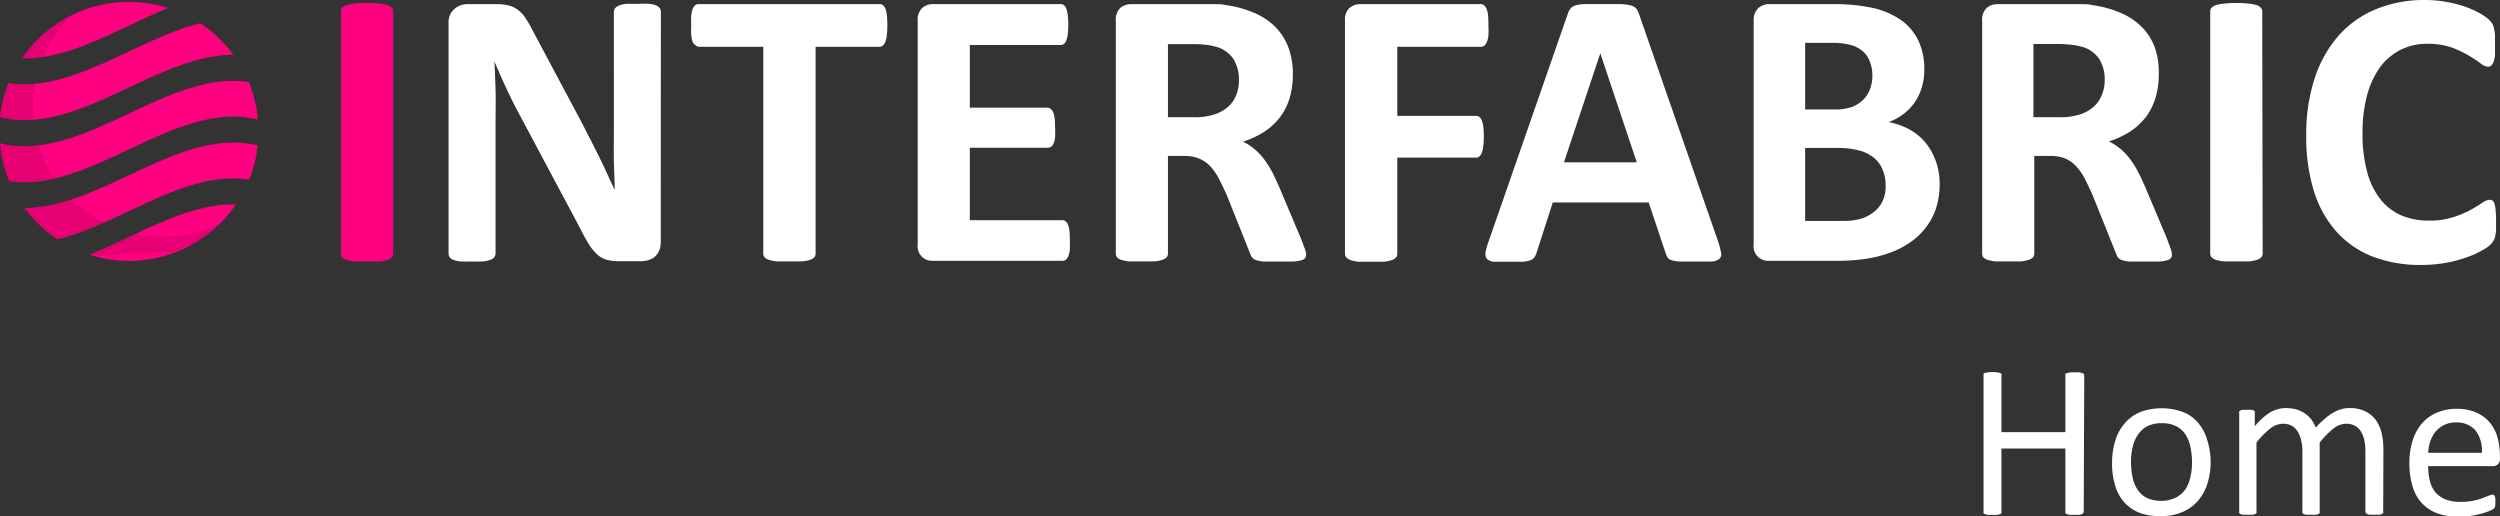 <?xml version="1.0" encoding="UTF-8"?> <svg xmlns="http://www.w3.org/2000/svg" viewBox="0 0 234.58 48.43"><rect x="0" y="0" width="234.58" height="48.43" fill="#333333" stroke="none"/><defs><style>.cls-1{isolation:isolate;}.cls-2{fill:#fff;}.cls-3{fill:#ff0080;}.cls-4{opacity:0.1;}</style></defs><g id="Слой_2" data-name="Слой 2"><g id="Слой_1-2" data-name="Слой 1"><g class="cls-1"><path class="cls-2" d="M195.52,48a.25.25,0,0,1-.05.15.21.21,0,0,1-.14.09,1.31,1.31,0,0,1-.27.07l-.42,0-.43,0a1.05,1.05,0,0,1-.26-.07.27.27,0,0,1-.15-.09.33.33,0,0,1,0-.15V42.09h-6V48a.24.24,0,0,1,0,.15.28.28,0,0,1-.14.09,1.26,1.26,0,0,1-.28.07l-.42,0-.42,0a1.26,1.26,0,0,1-.28-.07.21.21,0,0,1-.14-.09.24.24,0,0,1,0-.15V35.23a.23.23,0,0,1,0-.14.27.27,0,0,1,.14-.1l.28-.06a4.42,4.42,0,0,1,.84,0l.28.06a.39.39,0,0,1,.14.1.23.23,0,0,1,0,.14v5.32h6V35.23a.33.33,0,0,1,0-.14A.36.36,0,0,1,194,35l.26-.06a2.69,2.69,0,0,1,.43,0,2.56,2.56,0,0,1,.42,0l.27.06a.27.27,0,0,1,.14.1.24.24,0,0,1,.05.14Z"></path><path class="cls-2" d="M207.43,43.27a7.14,7.14,0,0,1-.29,2.07,4.72,4.72,0,0,1-.89,1.64,4,4,0,0,1-1.48,1.07,5.08,5.08,0,0,1-2.06.38,5.44,5.44,0,0,1-2-.33,3.75,3.75,0,0,1-1.41-1,4,4,0,0,1-.84-1.57,7,7,0,0,1-.28-2.09,6.92,6.92,0,0,1,.3-2.08,4.28,4.28,0,0,1,.88-1.63,3.89,3.89,0,0,1,1.47-1.07,5.85,5.85,0,0,1,4,0,3.48,3.48,0,0,1,1.41,1,4.25,4.25,0,0,1,.85,1.57A7.1,7.1,0,0,1,207.43,43.27Zm-1.75.11a7.2,7.2,0,0,0-.14-1.42,3.58,3.58,0,0,0-.46-1.17,2.22,2.22,0,0,0-.87-.79,2.84,2.84,0,0,0-1.37-.29,2.93,2.93,0,0,0-1.3.26,2.34,2.34,0,0,0-.89.76,3.19,3.19,0,0,0-.52,1.15,5.57,5.57,0,0,0-.17,1.46,6.45,6.45,0,0,0,.14,1.42,3.29,3.29,0,0,0,.46,1.17,2.4,2.4,0,0,0,.88.79,3.3,3.3,0,0,0,2.66,0A2.52,2.52,0,0,0,205,46a3.27,3.27,0,0,0,.51-1.15A6,6,0,0,0,205.68,43.38Z"></path><path class="cls-2" d="M223.62,48a.29.29,0,0,1,0,.14.39.39,0,0,1-.14.1.7.7,0,0,1-.25.06l-.41,0-.42,0a.9.9,0,0,1-.27-.06.28.28,0,0,1-.13-.1.22.22,0,0,1-.05-.14V42.37a5,5,0,0,0-.1-1.06,2.54,2.54,0,0,0-.33-.84,1.52,1.52,0,0,0-.57-.53,1.77,1.77,0,0,0-.82-.18,2,2,0,0,0-1.18.45,8.14,8.14,0,0,0-1.29,1.32V48a.29.29,0,0,1,0,.14.39.39,0,0,1-.14.1.83.83,0,0,1-.26.06l-.41,0-.41,0a.9.9,0,0,1-.27-.06.34.34,0,0,1-.13-.1.29.29,0,0,1,0-.14V42.37a4.35,4.35,0,0,0-.12-1.06,2.55,2.55,0,0,0-.34-.84,1.57,1.57,0,0,0-.56-.53,1.77,1.77,0,0,0-.82-.18,2,2,0,0,0-1.18.45,7.39,7.39,0,0,0-1.29,1.32V48a.29.29,0,0,1,0,.14.39.39,0,0,1-.14.1.7.7,0,0,1-.25.06l-.42,0-.41,0a.9.9,0,0,1-.27-.06.34.34,0,0,1-.13-.1.29.29,0,0,1,0-.14V38.75a.32.32,0,0,1,0-.14.32.32,0,0,1,.12-.1.7.7,0,0,1,.24-.06l.38,0,.37,0a.58.58,0,0,1,.23.06.63.63,0,0,1,.12.1.32.32,0,0,1,0,.14V40A6,6,0,0,1,213,38.7a3,3,0,0,1,1.48-.41,4.09,4.09,0,0,1,1,.13,2.82,2.82,0,0,1,.8.38,2.51,2.51,0,0,1,.6.57,3.6,3.6,0,0,1,.41.75,8.54,8.54,0,0,1,.88-.85,4.26,4.26,0,0,1,.8-.57,3.08,3.08,0,0,1,.74-.31,2.69,2.69,0,0,1,.74-.1,3.26,3.26,0,0,1,1.5.31,2.76,2.76,0,0,1,1,.84,3.64,3.64,0,0,1,.53,1.22,7.16,7.16,0,0,1,.16,1.49Z"></path><path class="cls-2" d="M234.58,43a.74.74,0,0,1-.2.57.71.71,0,0,1-.46.17h-6.08a5.34,5.34,0,0,0,.16,1.38,2.68,2.68,0,0,0,.51,1.06,2.31,2.31,0,0,0,.94.67,3.68,3.68,0,0,0,1.41.24A6,6,0,0,0,232,47a6.61,6.61,0,0,0,.89-.24l.62-.24a1.05,1.05,0,0,1,.36-.11.24.24,0,0,1,.22.15,1.13,1.13,0,0,1,.05.2,2.82,2.82,0,0,1,0,.31,1.62,1.62,0,0,1,0,.23,1.11,1.11,0,0,0,0,.17.59.59,0,0,1-.06.14.47.47,0,0,1-.09.12,1.36,1.36,0,0,1-.33.18,5.71,5.71,0,0,1-.72.26c-.29.08-.63.15-1,.22a8.12,8.12,0,0,1-1.24.09,5.78,5.78,0,0,1-2-.31,3.78,3.78,0,0,1-1.44-.95,3.88,3.88,0,0,1-.88-1.57,7.25,7.25,0,0,1-.3-2.19,6.78,6.78,0,0,1,.31-2.14,4.55,4.55,0,0,1,.88-1.61,4,4,0,0,1,1.4-1,4.71,4.71,0,0,1,1.84-.35,4.49,4.49,0,0,1,1.85.35,3.42,3.42,0,0,1,1.26.94,3.64,3.64,0,0,1,.72,1.38,6.23,6.23,0,0,1,.23,1.7Zm-1.7-.51a3.13,3.13,0,0,0-.59-2.09,2.3,2.3,0,0,0-1.86-.76,2.38,2.38,0,0,0-1.1.24,2.6,2.6,0,0,0-.8.62,3.19,3.19,0,0,0-.49.91,4,4,0,0,0-.2,1.08Z"></path></g><path class="cls-3" d="M36.89,23.8a.54.54,0,0,1-.12.34,1.06,1.06,0,0,1-.4.24,4.47,4.47,0,0,1-.75.15c-.31,0-.7,0-1.19,0s-.86,0-1.18,0a4.08,4.08,0,0,1-.75-.15,1,1,0,0,1-.4-.24A.54.54,0,0,1,32,23.8V1.06A.5.5,0,0,1,32.1.73a.87.87,0,0,1,.41-.25,3.73,3.73,0,0,1,.75-.14A9.42,9.42,0,0,1,34.43.28a9.54,9.54,0,0,1,1.19.06,3.73,3.73,0,0,1,.75.14,1,1,0,0,1,.4.25.5.5,0,0,1,.12.33Z"></path><path class="cls-2" d="M62,22.76a1.84,1.84,0,0,1-.15.76,1.63,1.63,0,0,1-.4.56,1.48,1.48,0,0,1-.59.32,2.43,2.43,0,0,1-.7.11H58.06a4.54,4.54,0,0,1-1.12-.13,2.31,2.31,0,0,1-.88-.48,4.43,4.43,0,0,1-.77-.93,15.66,15.66,0,0,1-.84-1.52l-6-11.25c-.35-.67-.7-1.4-1.06-2.17s-.68-1.53-1-2.26h0c.05.89.08,1.78.11,2.67s0,1.8,0,2.74v12.6a.6.6,0,0,1-.11.34.75.75,0,0,1-.35.25,2.84,2.84,0,0,1-.68.16,10.74,10.74,0,0,1-1.1,0,10.6,10.6,0,0,1-1.08,0,2.74,2.74,0,0,1-.67-.16.69.69,0,0,1-.33-.25.67.67,0,0,1-.09-.34V2.14A1.63,1.63,0,0,1,42.65.83,1.87,1.87,0,0,1,43.9.39h2.63a5.08,5.08,0,0,1,1.19.12,2.52,2.52,0,0,1,.86.4,3.15,3.15,0,0,1,.72.77A11.55,11.55,0,0,1,50,2.9l4.69,8.8c.27.54.54,1.06.81,1.58l.77,1.54c.25.52.49,1,.72,1.52s.47,1,.69,1.49h0c0-.87-.06-1.78-.08-2.72s0-1.84,0-2.7V1.12a.58.58,0,0,1,.11-.34,1,1,0,0,1,.37-.26,2.7,2.7,0,0,1,.69-.16c.29,0,.65,0,1.1,0a10.54,10.54,0,0,1,1.06,0,2.11,2.11,0,0,1,.66.16.76.76,0,0,1,.33.26.64.64,0,0,1,.09.34Z"></path><path class="cls-2" d="M83.26,2.4a7.82,7.82,0,0,1-.05.92,2.61,2.61,0,0,1-.14.62.81.81,0,0,1-.23.34.49.49,0,0,1-.31.11h-6V23.8a.54.54,0,0,1-.12.34,1,1,0,0,1-.4.24,4.08,4.08,0,0,1-.75.15c-.32,0-.71,0-1.18,0s-.87,0-1.18,0a4.41,4.41,0,0,1-.76-.15,1.06,1.06,0,0,1-.4-.24.54.54,0,0,1-.12-.34V4.39h-6a.47.47,0,0,1-.31-.11A.92.92,0,0,1,65,3.94a2.61,2.61,0,0,1-.14-.62,8.08,8.08,0,0,1,0-.92,8.65,8.65,0,0,1,0-.95A2.49,2.49,0,0,1,65,.83a.84.84,0,0,1,.23-.34.46.46,0,0,1,.31-.1h17a.48.48,0,0,1,.31.1.75.75,0,0,1,.23.34,2.49,2.49,0,0,1,.14.62A8.39,8.39,0,0,1,83.26,2.4Z"></path><path class="cls-2" d="M100.38,22.55a7.64,7.64,0,0,1,0,.91,2.35,2.35,0,0,1-.14.58.77.77,0,0,1-.23.33.5.5,0,0,1-.31.1H87.56a1.36,1.36,0,0,1-1.45-1.54v-21A1.51,1.51,0,0,1,86.53.75a1.5,1.5,0,0,1,1-.36h12a.53.53,0,0,1,.3.09.79.79,0,0,1,.22.33,2.44,2.44,0,0,1,.14.59,7.75,7.75,0,0,1,.05.93,7.23,7.23,0,0,1-.05.88,2.44,2.44,0,0,1-.14.59.82.82,0,0,1-.22.32.47.47,0,0,1-.3.1H91V10.1h7.28a.48.48,0,0,1,.3.11.78.78,0,0,1,.24.31,2.35,2.35,0,0,1,.14.58A7.45,7.45,0,0,1,99,12a7.6,7.6,0,0,1,0,.9,2.17,2.17,0,0,1-.14.56.66.66,0,0,1-.24.31.53.53,0,0,1-.3.09H91v6.8h8.67a.5.5,0,0,1,.31.1.8.8,0,0,1,.23.32,2.44,2.44,0,0,1,.14.59A7.33,7.33,0,0,1,100.38,22.55Z"></path><path class="cls-2" d="M122.56,23.84a.86.86,0,0,1-.07.34.61.61,0,0,1-.36.23,2.91,2.91,0,0,1-.82.13c-.36,0-.85,0-1.47,0s-.93,0-1.24,0a2.56,2.56,0,0,1-.74-.14.7.7,0,0,1-.38-.26,1.23,1.23,0,0,1-.19-.38l-2.15-5.38c-.27-.6-.52-1.14-.77-1.61a5,5,0,0,0-.83-1.19,3,3,0,0,0-1.05-.71,3.61,3.61,0,0,0-1.37-.24h-1.53V23.8a.54.54,0,0,1-.12.34,1.06,1.06,0,0,1-.4.24,4.47,4.47,0,0,1-.75.15c-.31,0-.7,0-1.19,0s-.86,0-1.18,0a4.27,4.27,0,0,1-.75-.15.87.87,0,0,1-.39-.24.53.53,0,0,1-.11-.34V1.94a1.54,1.54,0,0,1,.41-1.19,1.55,1.55,0,0,1,1-.36h6.23c.63,0,1.15,0,1.56,0s.79,0,1.12.09a10.15,10.15,0,0,1,2.62.71,6.23,6.23,0,0,1,2,1.31,5.53,5.53,0,0,1,1.24,1.92A7.08,7.08,0,0,1,121.31,7a7.6,7.6,0,0,1-.3,2.2A5.65,5.65,0,0,1,120.1,11a5.82,5.82,0,0,1-1.47,1.36,8.12,8.12,0,0,1-2,.93,5.39,5.39,0,0,1,1,.63,5.84,5.84,0,0,1,.89.9,9.37,9.37,0,0,1,.79,1.21c.25.46.49,1,.73,1.54l2,4.74c.19.47.31.82.38,1A2,2,0,0,1,122.56,23.84ZM116.25,7.5a3.59,3.59,0,0,0-.54-2,2.9,2.9,0,0,0-1.77-1.15,4.69,4.69,0,0,0-.84-.15,11.17,11.17,0,0,0-1.31-.06h-2.2V11h2.49a5.91,5.91,0,0,0,1.83-.25,3.61,3.61,0,0,0,1.3-.71A2.81,2.81,0,0,0,116,8.91,3.73,3.73,0,0,0,116.25,7.5Z"></path><path class="cls-2" d="M139.66,2.4a8.06,8.06,0,0,1,0,.94,2.09,2.09,0,0,1-.15.61.84.84,0,0,1-.23.33.44.44,0,0,1-.3.11h-7.87v6.48h7.39a.53.53,0,0,1,.3.09.76.76,0,0,1,.23.32,1.94,1.94,0,0,1,.15.59,8.67,8.67,0,0,1,0,1.86,2.25,2.25,0,0,1-.15.62.84.84,0,0,1-.23.34.47.47,0,0,1-.3.1h-7.39v9a.55.55,0,0,1-.11.36.83.83,0,0,1-.4.25,3.57,3.57,0,0,1-.75.16c-.31,0-.71,0-1.19,0s-.87,0-1.18,0a3.54,3.54,0,0,1-.76-.16,1,1,0,0,1-.4-.25.56.56,0,0,1-.12-.36V1.94a1.51,1.51,0,0,1,.42-1.19,1.52,1.52,0,0,1,1-.36h11.33a.44.44,0,0,1,.3.1.75.75,0,0,1,.23.34,2.08,2.08,0,0,1,.15.62A8.39,8.39,0,0,1,139.66,2.4Z"></path><path class="cls-2" d="M161.21,22.65a6.52,6.52,0,0,1,.28,1.06.61.61,0,0,1-.15.58,1.29,1.29,0,0,1-.73.25c-.34,0-.82,0-1.43,0s-1.13,0-1.48,0a3.09,3.09,0,0,1-.81-.11.74.74,0,0,1-.39-.23,1.42,1.42,0,0,1-.19-.39L154.7,19h-9l-1.52,4.71a1.63,1.63,0,0,1-.2.44.78.78,0,0,1-.39.27,2.58,2.58,0,0,1-.76.14c-.33,0-.76,0-1.3,0s-1,0-1.34,0a1.07,1.07,0,0,1-.67-.27.79.79,0,0,1-.13-.61,6.13,6.13,0,0,1,.28-1l7.43-21.36a1.73,1.73,0,0,1,.26-.51.89.89,0,0,1,.47-.3,3.78,3.78,0,0,1,.91-.13c.38,0,.89,0,1.52,0s1.32,0,1.75,0a4.61,4.61,0,0,1,1,.13,1,1,0,0,1,.53.3,2.25,2.25,0,0,1,.27.56ZM150.16,5h0l-3.41,10.23h6.83Z"></path><path class="cls-2" d="M182,17.25a7.4,7.4,0,0,1-.35,2.33,6.23,6.23,0,0,1-1,1.84,6.1,6.1,0,0,1-1.49,1.37,8,8,0,0,1-1.9.95,11.19,11.19,0,0,1-2.23.55,17.53,17.53,0,0,1-2.63.18H166a1.36,1.36,0,0,1-1.45-1.54v-21A1.51,1.51,0,0,1,165,.75a1.5,1.5,0,0,1,1-.36h6.05a16.72,16.72,0,0,1,3.75.37,7.45,7.45,0,0,1,2.58,1.13A5,5,0,0,1,180,3.8a6.18,6.18,0,0,1,.56,2.71,5.83,5.83,0,0,1-.22,1.65,5.13,5.13,0,0,1-.65,1.4,4.69,4.69,0,0,1-1.06,1.12,5.4,5.4,0,0,1-1.42.78,6.6,6.6,0,0,1,1.89.65,5.34,5.34,0,0,1,1.51,1.2,5.79,5.79,0,0,1,1,1.73A6.13,6.13,0,0,1,182,17.25ZM175.69,7.11a3.51,3.51,0,0,0-.23-1.3,2.29,2.29,0,0,0-.67-1,3,3,0,0,0-1.12-.59,6.84,6.84,0,0,0-1.82-.2h-2.47v6.25h2.73a4.69,4.69,0,0,0,1.7-.25,3,3,0,0,0,1.05-.69,2.8,2.8,0,0,0,.62-1A3.71,3.71,0,0,0,175.69,7.11Zm1.24,10.31a3.75,3.75,0,0,0-.28-1.5,2.9,2.9,0,0,0-.81-1.11,3.73,3.73,0,0,0-1.38-.69,8.16,8.16,0,0,0-2.18-.24h-2.9v6.85h3.53a6,6,0,0,0,1.72-.21,3.58,3.58,0,0,0,1.21-.64,2.74,2.74,0,0,0,.8-1A3.22,3.22,0,0,0,176.93,17.42Z"></path><path class="cls-2" d="M203.8,23.84a.71.71,0,0,1-.07.34.61.61,0,0,1-.36.23,2.83,2.83,0,0,1-.81.13c-.36,0-.85,0-1.48,0s-.93,0-1.24,0a2.56,2.56,0,0,1-.74-.14.74.74,0,0,1-.38-.26,1.49,1.49,0,0,1-.18-.38l-2.16-5.38c-.26-.6-.52-1.14-.76-1.61a5.3,5.3,0,0,0-.83-1.19,3.2,3.2,0,0,0-1-.71,3.7,3.7,0,0,0-1.38-.24h-1.53V23.8a.54.54,0,0,1-.12.34,1,1,0,0,1-.4.24,4.33,4.33,0,0,1-.74.15c-.31,0-.71,0-1.19,0s-.87,0-1.18,0a4.41,4.41,0,0,1-.76-.15.87.87,0,0,1-.39-.24.6.6,0,0,1-.11-.34V1.94a1.51,1.51,0,0,1,.42-1.19,1.52,1.52,0,0,1,1-.36h6.23c.64,0,1.16,0,1.57,0s.78,0,1.11.09a10.15,10.15,0,0,1,2.62.71,6.23,6.23,0,0,1,2,1.31,5.53,5.53,0,0,1,1.24,1.92A7.07,7.07,0,0,1,202.56,7a7.59,7.59,0,0,1-.31,2.2,5.85,5.85,0,0,1-.9,1.78,6.18,6.18,0,0,1-1.47,1.36,8.37,8.37,0,0,1-2,.93,5.1,5.1,0,0,1,1,.63,5.42,5.42,0,0,1,.89.9,8.43,8.43,0,0,1,.79,1.21c.25.46.49,1,.73,1.54l2,4.74c.18.47.31.82.37,1A2,2,0,0,1,203.8,23.84ZM197.49,7.5a3.59,3.59,0,0,0-.54-2,2.88,2.88,0,0,0-1.76-1.15,4.81,4.81,0,0,0-.85-.15A11.05,11.05,0,0,0,193,4.13h-2.2V11h2.5a5.89,5.89,0,0,0,1.82-.25,3.53,3.53,0,0,0,1.3-.71,2.81,2.81,0,0,0,.78-1.09A3.54,3.54,0,0,0,197.49,7.5Z"></path><path class="cls-2" d="M212.31,23.8a.5.5,0,0,1-.13.34,1,1,0,0,1-.4.24,4.13,4.13,0,0,1-.74.15c-.31,0-.71,0-1.19,0s-.87,0-1.18,0a4.41,4.41,0,0,1-.76-.15,1.14,1.14,0,0,1-.4-.24.54.54,0,0,1-.12-.34V1.06a.5.5,0,0,1,.12-.33,1,1,0,0,1,.41-.25,4,4,0,0,1,.76-.14,9.42,9.42,0,0,1,1.17-.06A9.66,9.66,0,0,1,211,.34a3.48,3.48,0,0,1,.74.14.89.89,0,0,1,.4.25.46.46,0,0,1,.13.33Z"></path><path class="cls-2" d="M234.21,20.82c0,.31,0,.58,0,.79a5.35,5.35,0,0,1-.08.56,1.68,1.68,0,0,1-.15.4,1.75,1.75,0,0,1-.3.38,3.5,3.5,0,0,1-.79.55,8.43,8.43,0,0,1-1.43.64,12.32,12.32,0,0,1-1.94.52,13.37,13.37,0,0,1-2.35.2,12.4,12.4,0,0,1-4.47-.76,8.91,8.91,0,0,1-3.39-2.28A10.28,10.28,0,0,1,217.14,18a17.13,17.13,0,0,1-.74-5.28,16.67,16.67,0,0,1,.82-5.46,11.34,11.34,0,0,1,2.29-4A9.56,9.56,0,0,1,223,.84,11.9,11.9,0,0,1,227.56,0a11,11,0,0,1,1.94.17,11.68,11.68,0,0,1,1.72.43,8.56,8.56,0,0,1,1.43.63,4.44,4.44,0,0,1,.88.6,2,2,0,0,1,.34.42,1.78,1.78,0,0,1,.15.43,4.42,4.42,0,0,1,.09.61c0,.24,0,.53,0,.88s0,.69,0,1a2.76,2.76,0,0,1-.13.63.89.89,0,0,1-.23.35.39.39,0,0,1-.29.11,1.23,1.23,0,0,1-.71-.32,12.65,12.65,0,0,0-1.11-.73A9.54,9.54,0,0,0,230,4.44a6.74,6.74,0,0,0-2.24-.33,5.46,5.46,0,0,0-2.56.59,5.56,5.56,0,0,0-1.92,1.67A8.23,8.23,0,0,0,222.09,9a13.73,13.73,0,0,0-.41,3.48,13.67,13.67,0,0,0,.44,3.67,7,7,0,0,0,1.25,2.56,5.07,5.07,0,0,0,1.95,1.5,6.45,6.45,0,0,0,2.58.49,7.15,7.15,0,0,0,2.25-.31,9.8,9.8,0,0,0,1.63-.67c.45-.25.83-.48,1.12-.68a1.4,1.4,0,0,1,.68-.29.5.5,0,0,1,.29.07.54.54,0,0,1,.19.3,2.68,2.68,0,0,1,.11.62A10.38,10.38,0,0,1,234.21,20.82Z"></path><path class="cls-3" d="M8.39,23.9c4.58-1.84,9.17-4.83,13.75-4.72a12.15,12.15,0,0,1-10,5.3A12,12,0,0,1,8.39,23.9Z"></path><path class="cls-3" d="M2.3,19.51c7.29,0,14.59-7.64,21.88-5.86a12.2,12.2,0,0,1-.79,3.2c-6-.92-12,4.12-18,5.61A12.2,12.2,0,0,1,2.3,19.51Z"></path><path class="cls-3" d="M0,13.44c7.78,1.92,15.56-6.9,23.34-5.75a12.17,12.17,0,0,1,.86,3.53C16.43,9.3,8.65,18.12.87,17A11.87,11.87,0,0,1,0,13.44Z"></path><path class="cls-3" d="M0,11a11.74,11.74,0,0,1,.8-3.2c6,.91,12-4.12,18-5.62A12.22,12.22,0,0,1,21.9,5.14C14.61,5.14,7.32,12.79,0,11Z"></path><path class="cls-3" d="M2.06,5.48a12.15,12.15,0,0,1,10-5.3,12.32,12.32,0,0,1,3.72.57C11.23,2.6,6.65,5.58,2.06,5.48Z"></path><g class="cls-4"><path d="M8.39,23.9c1.45-.58,2.9-1.28,4.34-1.95a12.48,12.48,0,0,0,2.53.26A12.1,12.1,0,0,0,20.67,21l-.13.12-.07.07,0,0a.6.6,0,0,0-.08.08l-.23.21-.08.06,0,0-.1.08-.36.29-.08.06,0,0-.11.08-.23.17-.11.08h0l-.1.07,0,0-.1.06-.11.08-.14.09-.05,0a.41.41,0,0,1-.11.07l0,0-.12.07,0,0-.1.06-.48.26-.09,0-.05,0-.1,0-.18.09-.12.05h0l-.12.06h0l-.16.07-.16.06h0l-.17.06-.17.07-.18.06-.17.06-.15,0-.08,0-.12,0h0l-.18,0a.23.23,0,0,1-.11,0l-.06,0-.08,0-.09,0-.16,0h-.07l-.16,0-.18,0-.31.06-.12,0H13.8l-.31,0h-.43l-.18,0H12.1A12,12,0,0,1,8.39,23.9Z"></path><path d="M2.3,19.51a14,14,0,0,0,4.43-.8,12.27,12.27,0,0,0,1.82,1.48,12.09,12.09,0,0,0,1.2.7,27.21,27.21,0,0,1-4.36,1.57A12.2,12.2,0,0,1,2.3,19.51Z"></path><path d="M2.06,5.48l.08-.11v0l0,0v0a.44.44,0,0,0,.08-.11l.07-.09v0l0-.05.07-.09.09-.11.09-.12,0,0,.08-.1.07-.08.06-.08,0,0L3,4.33l0-.06,0,0,.09-.1,0,0,0,0,0,0,0,0,.07-.07.06-.07a.12.12,0,0,0,0-.05l.09-.09.12-.11,0,0h0l.06-.06h0l0,0,0,0h0L4,3.3H4l.08-.06h0l.07-.05L4.27,3l.18-.15.09-.08h0l0,0,.12-.1h0l.13-.1h0L5,2.45H5l.12-.08h0l.08-.05.08-.06.07,0,.06,0,.11-.07L5.71,2l.15-.09h0l.08,0,0,0,.11-.06h0l.06,0h0l0,0h0l.16-.08h0l.11-.05.12-.07h0A11.85,11.85,0,0,0,5.23,3.21,11.89,11.89,0,0,0,4.06,5.34,12.15,12.15,0,0,1,2.06,5.48Z"></path><path d="M0,11a11.74,11.74,0,0,1,.8-3.2,10.38,10.38,0,0,0,2.49.06c-.05.29-.1.58-.13.87s-.07.87-.07,1.32,0,.74.05,1.11v.07A10.16,10.16,0,0,1,0,11Z"></path><path d="M4,14.7a11.6,11.6,0,0,0,1.08,2A11.26,11.26,0,0,1,.87,17,11.87,11.87,0,0,1,0,13.44a10,10,0,0,0,3.65.19C3.76,14,3.89,14.35,4,14.7Z"></path></g></g></g></svg> 